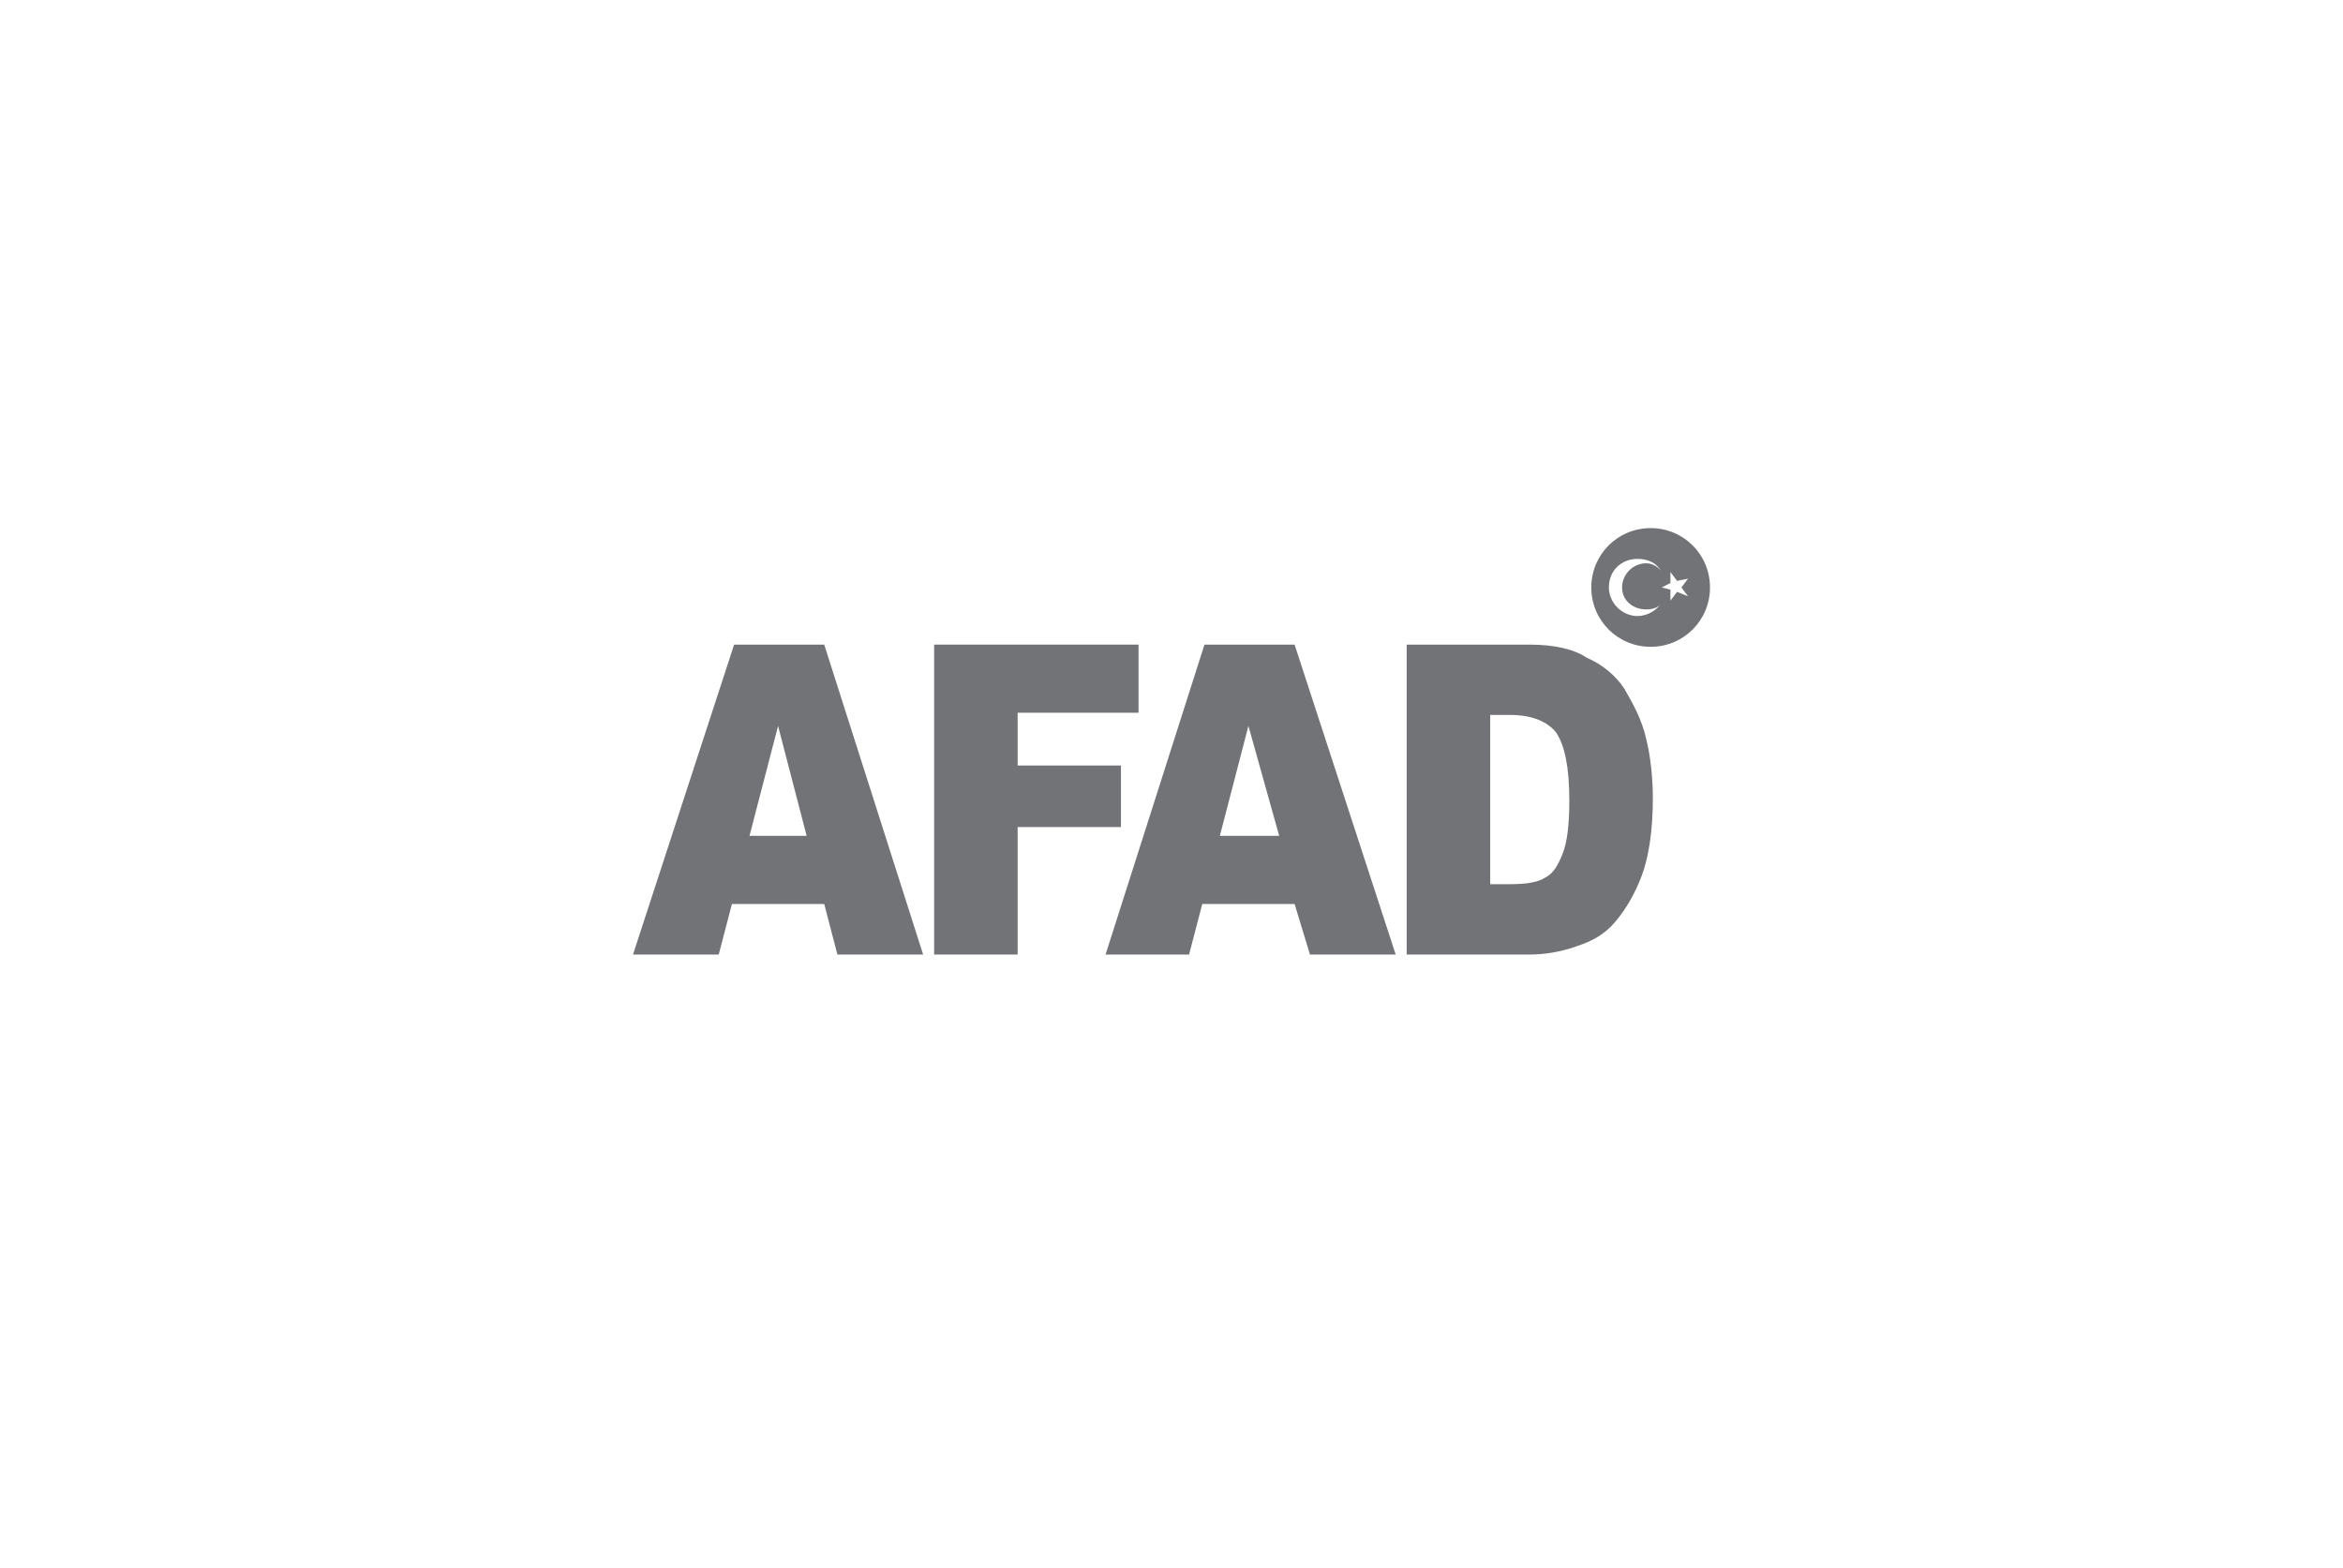 <?xml version="1.0" encoding="UTF-8"?>
<!DOCTYPE svg PUBLIC "-//W3C//DTD SVG 1.1//EN" "http://www.w3.org/Graphics/SVG/1.1/DTD/svg11.dtd">
<!-- Creator: CorelDRAW 2021.5 -->
<svg xmlns="http://www.w3.org/2000/svg" xml:space="preserve" width="248px" height="166px" version="1.1" style="shape-rendering:geometricPrecision; text-rendering:geometricPrecision; image-rendering:optimizeQuality; fill-rule:evenodd; clip-rule:evenodd"
viewBox="0 0 10.66 7.13"
 xmlns:xlink="http://www.w3.org/1999/xlink"
 xmlns:xodm="http://www.corel.com/coreldraw/odm/2003">
 <defs>
  <style type="text/css">
   <![CDATA[
    .fil0 {fill:none}
    .fil1 {fill:#727376;fill-rule:nonzero}
   ]]>
  </style>
 </defs>
 <g id="Layer_x0020_1">
  <rect class="fil0" width="10.66" height="7.13"/>
  <g id="_1999508580064">
   <path class="fil1" d="M3.67 3.8l-0.13 -0.5 -0.13 0.5 0.26 0zm0.08 0.31l-0.42 0 -0.06 0.23 -0.39 0 0.46 -1.41 0.41 0 0.45 1.41 -0.39 0 -0.06 -0.23z"/>
   <polygon class="fil1" points="4.25,2.93 5.18,2.93 5.18,3.24 4.63,3.24 4.63,3.48 5.1,3.48 5.1,3.76 4.63,3.76 4.63,4.34 4.25,4.34 "/>
   <path class="fil1" d="M5.82 3.8l-0.14 -0.5 -0.13 0.5 0.27 0zm0.07 0.31l-0.42 0 -0.06 0.23 -0.38 0 0.45 -1.41 0.41 0 0.46 1.41 -0.39 0 -0.07 -0.23z"/>
   <path class="fil1" d="M6.78 3.25l0 0.77 0.09 0c0.08,0 0.13,-0.01 0.16,-0.03 0.04,-0.02 0.06,-0.06 0.08,-0.11 0.02,-0.05 0.03,-0.13 0.03,-0.24 0,-0.15 -0.02,-0.25 -0.06,-0.31 -0.04,-0.05 -0.11,-0.08 -0.21,-0.08l-0.09 0zm-0.38 -0.32l0.56 0c0.11,0 0.2,0.02 0.26,0.06 0.07,0.03 0.13,0.08 0.17,0.14 0.04,0.07 0.08,0.14 0.1,0.23 0.02,0.08 0.03,0.18 0.03,0.27 0,0.15 -0.02,0.27 -0.05,0.35 -0.03,0.08 -0.07,0.15 -0.12,0.21 -0.05,0.06 -0.11,0.09 -0.17,0.11 -0.08,0.03 -0.16,0.04 -0.22,0.04l-0.56 0 0 -1.41z"/>
   <path class="fil1" d="M7.68 2.71l-0.05 -0.02 -0.03 0.04 0 -0.05 -0.04 -0.01 0.04 -0.02 0 -0.05 0.03 0.04 0.05 -0.01 -0.03 0.04 0.03 0.04zm-0.23 0.09c-0.07,0 -0.13,-0.06 -0.13,-0.13 0,-0.08 0.06,-0.13 0.13,-0.13 0.05,0 0.09,0.02 0.11,0.06 -0.01,-0.02 -0.04,-0.04 -0.07,-0.04 -0.06,0 -0.11,0.05 -0.11,0.11 0,0.06 0.05,0.1 0.11,0.1 0.03,0 0.06,-0.01 0.07,-0.03 -0.02,0.03 -0.06,0.06 -0.11,0.06zm0.06 -0.4c-0.15,0 -0.27,0.12 -0.27,0.27 0,0.15 0.12,0.27 0.27,0.27 0.15,0 0.27,-0.12 0.27,-0.27 0,-0.15 -0.12,-0.27 -0.27,-0.27z"/>
  </g>
 </g>
</svg>
